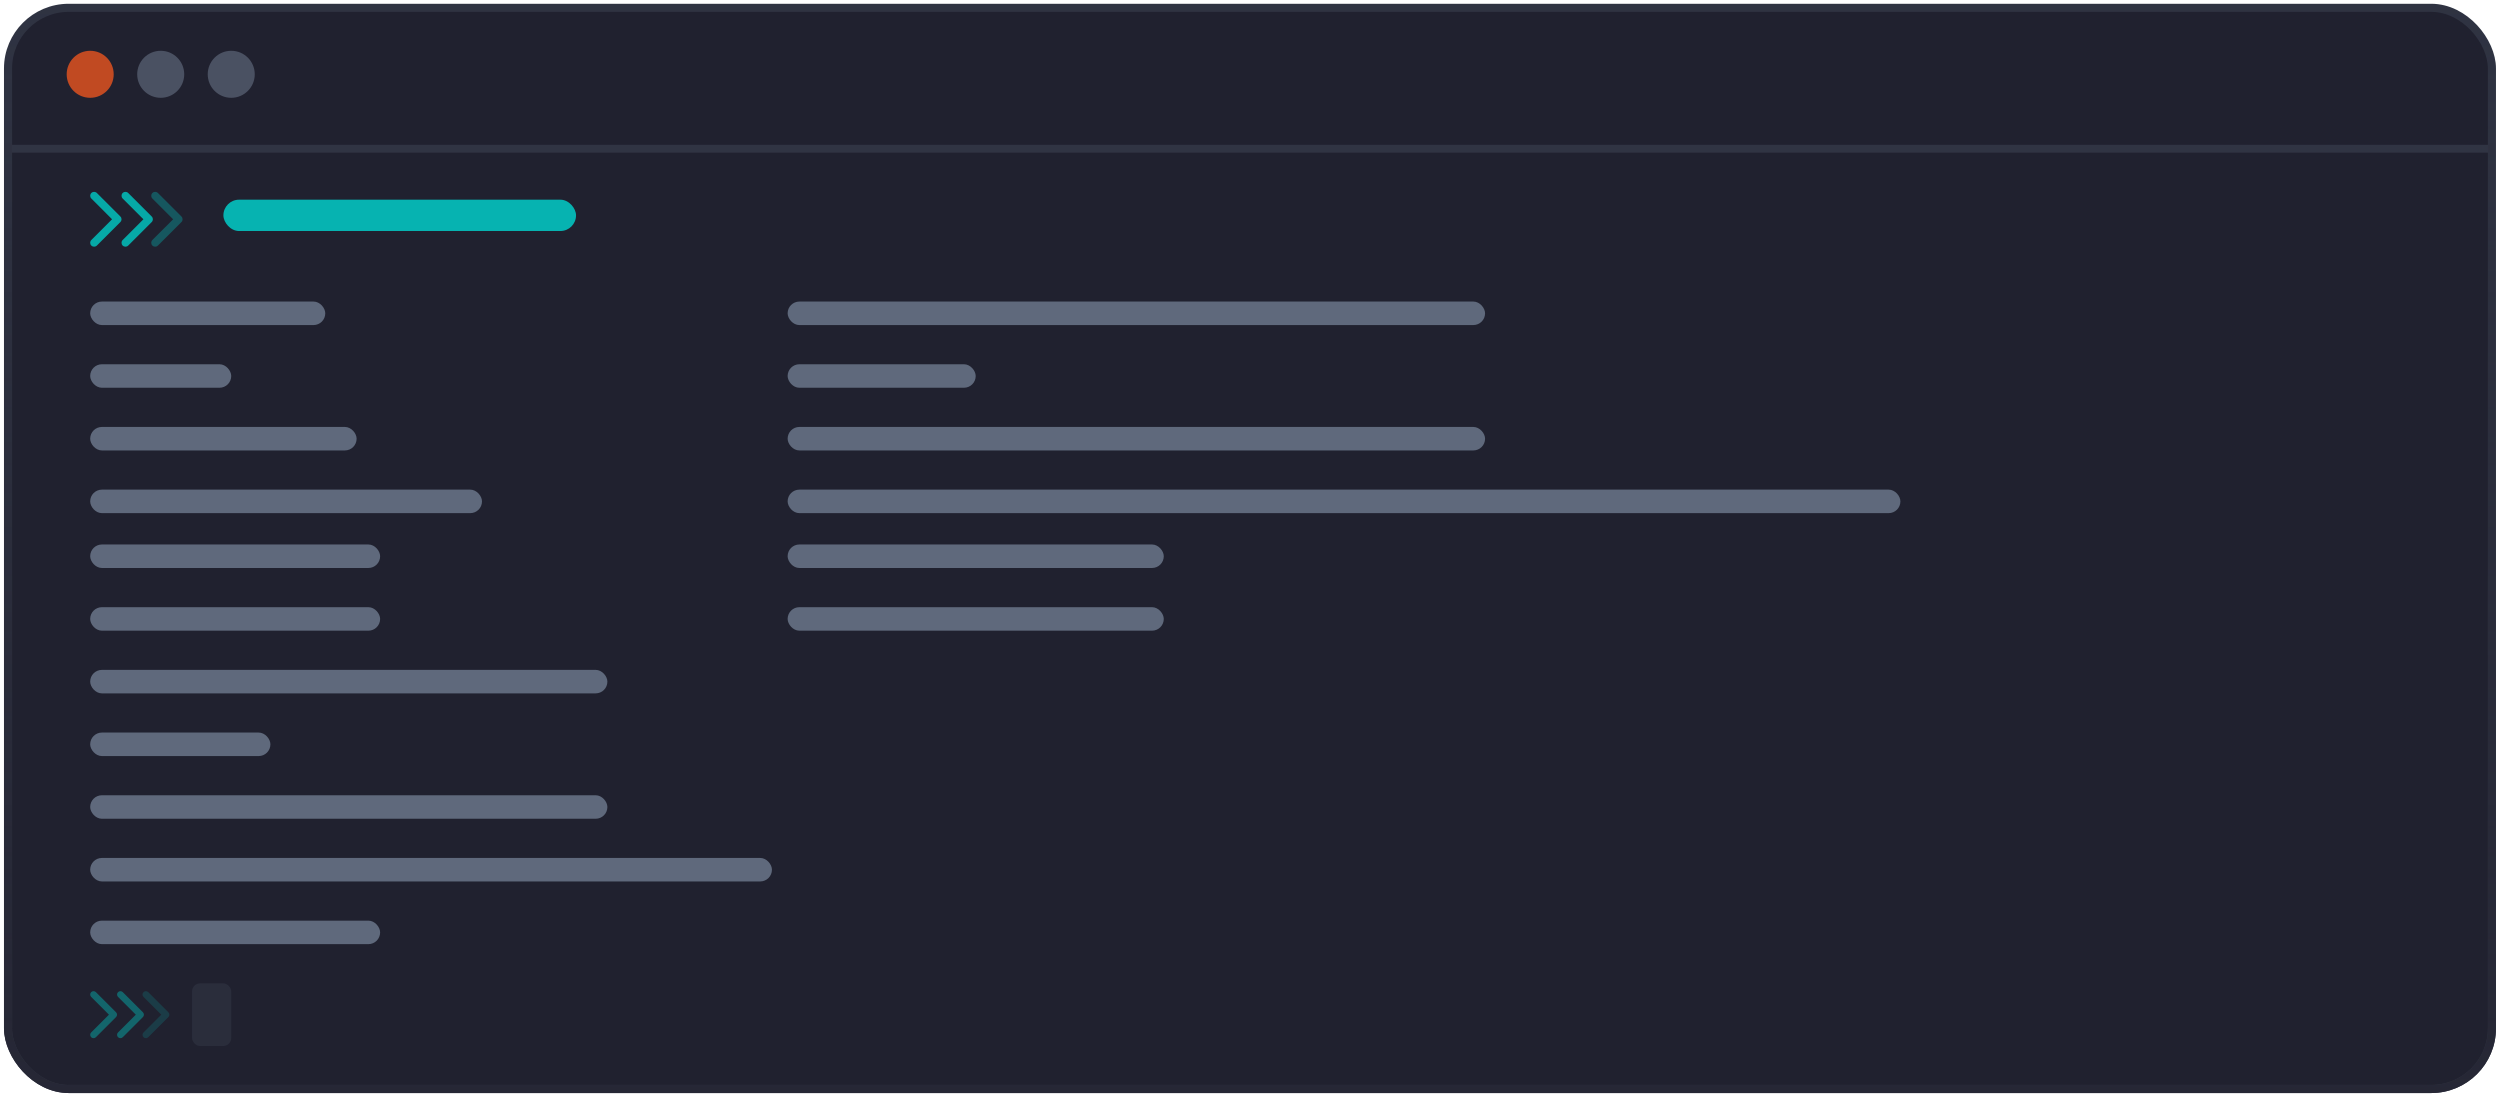 <?xml version="1.0" encoding="UTF-8"?>
<svg xmlns="http://www.w3.org/2000/svg" width="309" height="136" viewBox="0 0 309 136" fill="none">
  <rect x="0.992" y="0.966" width="307.01" height="133.634" rx="7.5" fill="#20212F" stroke="#2F3342"></rect>
  <rect x="0.992" y="0.966" width="307.01" height="133.634" rx="7.5" stroke="url(#paint0_linear_3052_12836)"></rect>
  <circle opacity="0.8" cx="11.147" cy="9.183" r="2.906" fill="#E95420"></circle>
  <circle opacity="0.4" cx="19.864" cy="9.183" r="2.906" fill="#8999AF"></circle>
  <circle opacity="0.4" cx="28.581" cy="9.183" r="2.906" fill="#8999AF"></circle>
  <rect x="1.461" y="17.9" width="306.073" height="0.969" fill="#303443"></rect>
  <rect opacity="0.1" x="23.738" y="121.539" width="4.843" height="7.749" rx="1" fill="#8999AF"></rect>
  <g opacity="0.8">
    <path d="M11.631 30.492C11.507 30.492 11.383 30.445 11.288 30.35C11.099 30.161 11.099 29.855 11.288 29.665L13.852 27.102L11.289 24.539C11.1 24.349 11.1 24.043 11.289 23.854C11.478 23.665 11.784 23.665 11.973 23.854L14.879 26.76C15.069 26.949 15.069 27.255 14.879 27.444L11.973 30.35C11.879 30.445 11.755 30.492 11.631 30.492Z" fill="#00CBC6"></path>
    <path d="M15.505 30.492C15.381 30.492 15.257 30.445 15.162 30.35C14.973 30.161 14.973 29.855 15.162 29.665L17.726 27.102L15.163 24.539C14.973 24.349 14.973 24.043 15.163 23.854C15.352 23.665 15.658 23.665 15.848 23.854L18.753 26.76C18.942 26.949 18.942 27.255 18.753 27.444L15.848 30.35C15.753 30.445 15.629 30.492 15.505 30.492Z" fill="#00CBC6"></path>
    <path opacity="0.4" d="M19.178 30.492C19.054 30.492 18.93 30.445 18.835 30.35C18.646 30.161 18.646 29.855 18.835 29.665L21.399 27.102L18.835 24.539C18.646 24.349 18.646 24.043 18.835 23.854C19.024 23.665 19.331 23.665 19.52 23.854L22.426 26.76C22.615 26.949 22.615 27.255 22.426 27.444L19.52 30.35C19.426 30.445 19.302 30.492 19.178 30.492Z" fill="#00CBC6"></path>
  </g>
  <g opacity="0.4">
    <path d="M11.562 128.319C11.455 128.319 11.349 128.279 11.268 128.198C11.106 128.036 11.106 127.773 11.268 127.611L13.466 125.414L11.268 123.216C11.106 123.054 11.106 122.792 11.268 122.629C11.431 122.467 11.693 122.467 11.855 122.629L14.346 125.12C14.508 125.282 14.508 125.545 14.346 125.707L11.855 128.198C11.774 128.279 11.668 128.319 11.562 128.319Z" fill="#00CBC6"></path>
    <path d="M14.882 128.319C14.776 128.319 14.669 128.279 14.588 128.198C14.426 128.036 14.426 127.773 14.588 127.611L16.786 125.414L14.589 123.216C14.427 123.054 14.427 122.792 14.589 122.629C14.751 122.467 15.014 122.467 15.176 122.629L17.666 125.12C17.828 125.282 17.828 125.545 17.666 125.707L15.176 128.198C15.095 128.279 14.988 128.319 14.882 128.319Z" fill="#00CBC6"></path>
    <path opacity="0.4" d="M18.03 128.319C17.924 128.319 17.818 128.279 17.737 128.198C17.575 128.036 17.575 127.773 17.737 127.611L19.935 125.414L17.737 123.216C17.575 123.054 17.575 122.792 17.737 122.629C17.899 122.467 18.162 122.467 18.324 122.629L20.814 125.12C20.977 125.282 20.977 125.545 20.814 125.707L18.324 128.198C18.243 128.279 18.137 128.319 18.03 128.319Z" fill="#00CBC6"></path>
  </g>
  <rect opacity="0.6" x="11.146" y="37.272" width="29.058" height="2.906" rx="1.453" fill="#8999AF"></rect>
  <rect opacity="0.8" x="27.612" y="24.681" width="43.586" height="3.874" rx="1.937" fill="#00D7D2"></rect>
  <rect opacity="0.6" x="11.146" y="45.021" width="17.435" height="2.906" rx="1.453" fill="#8999AF"></rect>
  <rect opacity="0.6" x="11.146" y="52.77" width="32.932" height="2.906" rx="1.453" fill="#8999AF"></rect>
  <rect opacity="0.6" x="11.146" y="60.518" width="48.429" height="2.906" rx="1.453" fill="#8999AF"></rect>
  <rect opacity="0.6" x="97.351" y="37.272" width="86.204" height="2.906" rx="1.453" fill="#8999AF"></rect>
  <rect opacity="0.6" x="97.351" y="45.021" width="23.246" height="2.906" rx="1.453" fill="#8999AF"></rect>
  <rect opacity="0.6" x="97.351" y="52.77" width="86.204" height="2.906" rx="1.453" fill="#8999AF"></rect>
  <rect opacity="0.6" x="97.351" y="60.518" width="137.539" height="2.906" rx="1.453" fill="#8999AF"></rect>
  <rect opacity="0.6" x="97.351" y="67.298" width="46.492" height="2.906" rx="1.453" fill="#8999AF"></rect>
  <rect opacity="0.6" x="97.351" y="75.047" width="46.492" height="2.906" rx="1.453" fill="#8999AF"></rect>
  <rect opacity="0.6" x="11.146" y="67.298" width="35.838" height="2.906" rx="1.453" fill="#8999AF"></rect>
  <rect opacity="0.6" x="11.146" y="75.047" width="35.838" height="2.906" rx="1.453" fill="#8999AF"></rect>
  <rect opacity="0.6" x="11.146" y="82.796" width="63.927" height="2.906" rx="1.453" fill="#8999AF"></rect>
  <rect opacity="0.6" x="11.146" y="98.293" width="63.927" height="2.906" rx="1.453" fill="#8999AF"></rect>
  <rect opacity="0.6" x="11.146" y="90.544" width="22.277" height="2.906" rx="1.453" fill="#8999AF"></rect>
  <rect opacity="0.6" x="11.146" y="106.042" width="84.267" height="2.906" rx="1.453" fill="#8999AF"></rect>
  <rect opacity="0.6" x="11.146" y="113.791" width="35.838" height="2.906" rx="1.453" fill="#8999AF"></rect>
  <defs>
    <linearGradient id="paint0_linear_3052_12836" x1="154.497" y1="0.466" x2="154.497" y2="135.099" gradientUnits="userSpaceOnUse">
      <stop stop-color="#262735" stop-opacity="0"></stop>
      <stop offset="1" stop-color="#262735"></stop>
    </linearGradient>
  </defs>
</svg>
